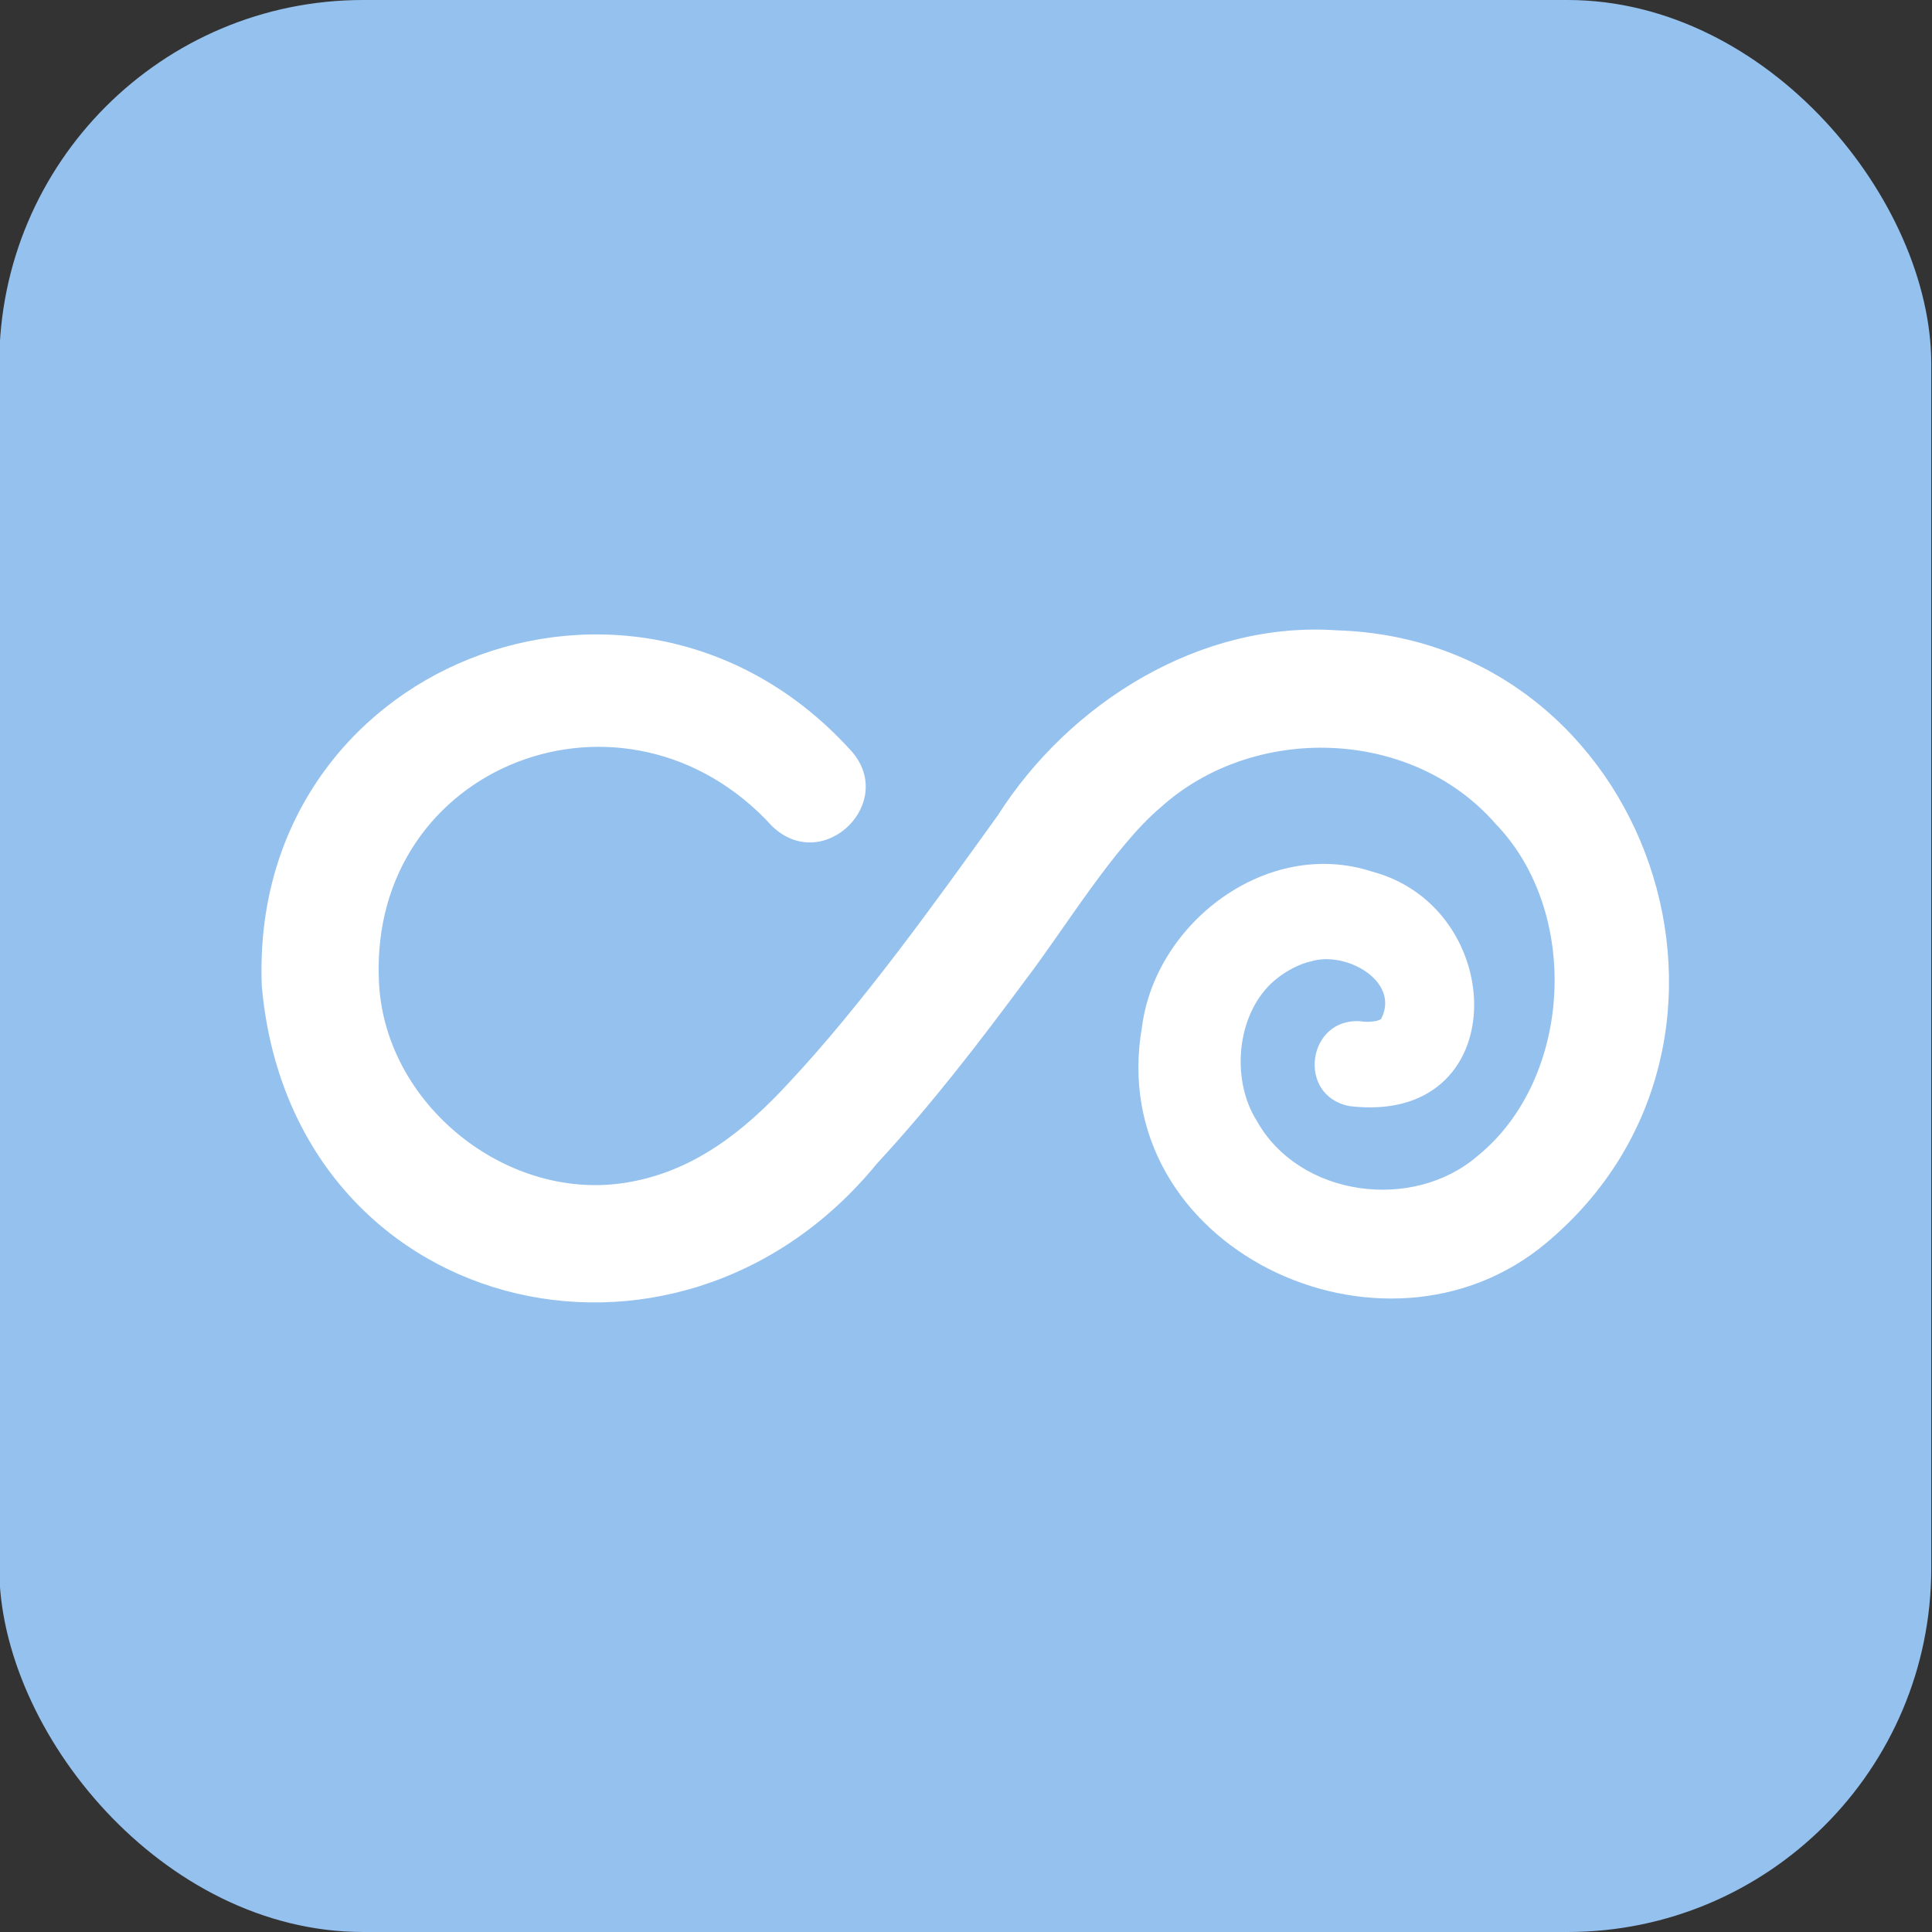 <?xml version="1.0" encoding="UTF-8"?> <svg xmlns="http://www.w3.org/2000/svg" id="Layer_1" data-name="Layer 1" viewBox="0 0 500 500"><rect x="0" y="0" width="500" height="500" fill="#333333" stroke="none"/><defs><style> .cls-1 { fill: #95c1ee; } .cls-1, .cls-2 { stroke-width: 0px; } .cls-2 { fill: #fff; } </style></defs><rect class="cls-1" x="-.19" y="0" width="500" height="500" rx="94.15" ry="94.15"></rect><path class="cls-2" d="M199.85,213.84c-37.85-41.51-104.08-16.06-101.8,39.65,1.03,32.2,33.41,58.16,64.89,52.42,16.6-2.94,29.57-12.98,41.35-25.84,18.73-20.01,37.62-46.33,53.96-69.08,18.56-29.15,52.41-50.34,87.79-47.86,80.98,2.52,116.42,106.29,54.27,158.43-42.27,35.67-114.79,1.14-104.75-55.88,3.49-26.84,32.31-48.96,59.46-40.13,35.66,9.36,36.85,65.91-5.82,60.7-13.75-2.69-10.85-23.03,2.97-21.94,2.31.39,5.3-.12,5.38-.85,4.68-9.58-9.23-17.45-18.3-14.65-2.83.61-6.06,2.33-8.42,4.14-10.67,8.02-12.66,25.9-5.58,37.11,11.07,19.8,40.52,23.57,57.23,9.02,24.36-19.8,26.83-62.98,4.48-85.98-21.77-24.88-62.63-25.86-86.64-4.1-11.88,9.99-25.09,31.72-34.69,44.3-12.06,16.29-24.43,32.43-38.71,47.87-52.13,63.73-151.59,39.05-159.16-45.92-3.47-83.26,96.37-122.32,152.09-61.41,12.86,13.41-6.66,32.79-20,20h0Z"></path></svg> 